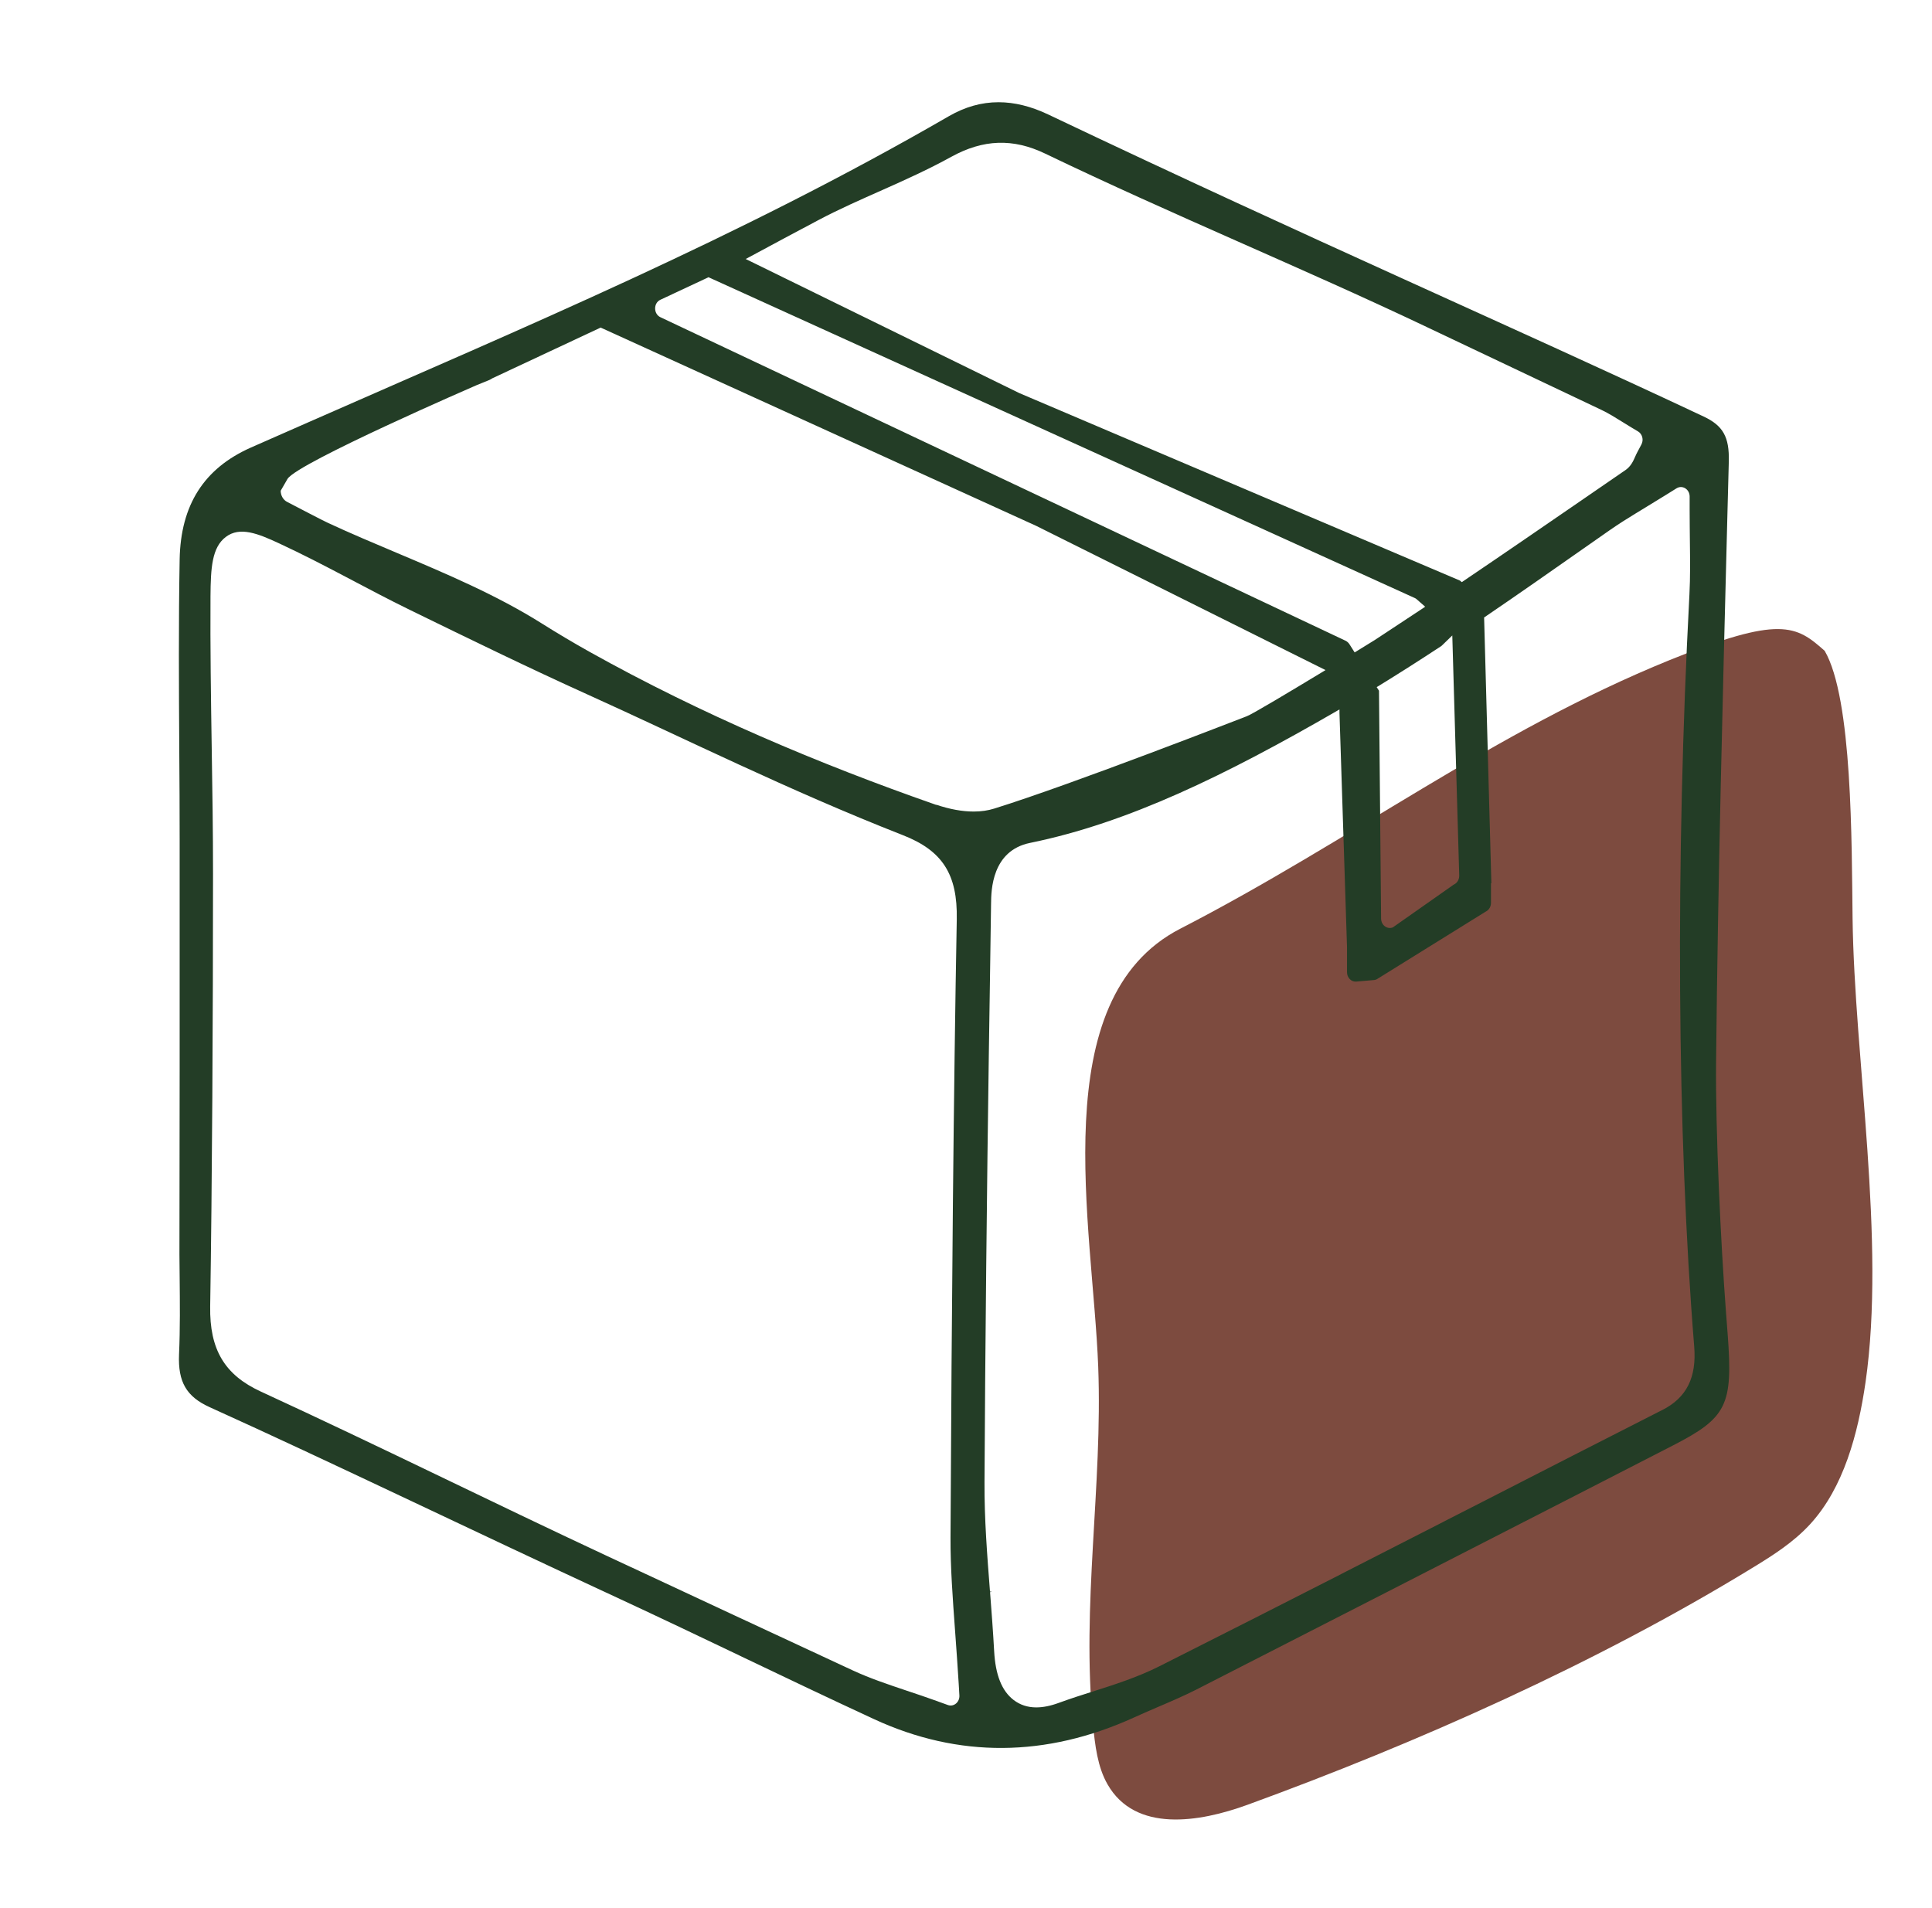 <svg width="81" height="80" viewBox="0 0 81 80" fill="none" xmlns="http://www.w3.org/2000/svg">
<path d="M45.823 72.294C45.91 73.168 46.012 74.078 46.435 74.813C47.6 76.844 50.275 76.407 52.3 75.669C59.402 73.079 66.921 69.744 73.495 65.72C74.343 65.202 75.194 64.662 75.89 63.905C77.291 62.378 77.897 60.133 78.214 57.949C79.068 52.014 77.745 44.379 77.67 38.504C77.63 35.375 77.67 29.286 76.5 27.286C75.307 26.227 74.647 25.786 70 27.675C62.59 30.687 56.656 35.242 49.486 38.936C43.757 41.884 45.819 51.392 46.043 57.302C46.233 62.31 45.332 67.315 45.826 72.294H45.823Z" fill="#7D4B3F"/>
<path d="M72.435 55.963L72.361 54.989C72.145 52.132 71.918 47.418 71.948 44.496C72.025 36.858 72.229 29.096 72.422 21.588L72.481 19.345C72.506 18.322 72.242 17.847 71.427 17.464C63.434 13.703 54.959 10.04 43.945 4.799C43.228 4.458 42.53 4.286 41.867 4.286C41.147 4.286 40.462 4.479 39.774 4.876C30.982 9.963 21.984 13.717 12.97 17.686L10.511 18.768C8.55 19.64 7.574 21.173 7.532 23.454C7.484 26.112 7.5 28.804 7.516 31.409V31.451C7.526 32.706 7.532 33.965 7.532 35.22C7.532 38.426 7.532 41.632 7.532 44.837L7.523 52.596C7.523 52.912 7.526 53.232 7.532 53.548C7.542 54.606 7.555 55.7 7.506 56.786C7.458 57.939 7.817 58.557 8.789 58.997C13.991 61.352 19.235 63.908 25.991 67.04C27.68 67.824 29.441 68.664 30.992 69.405L31.086 69.451C32.902 70.319 34.782 71.216 36.653 72.081C40.187 73.712 43.855 73.687 47.547 72.007C47.858 71.866 48.171 71.729 48.484 71.595C49.059 71.349 49.638 71.103 50.174 70.829C55.344 68.189 60.465 65.563 66.145 62.653L70.125 60.61C72.4 59.443 72.658 58.923 72.435 55.96V55.963ZM31.415 10.778C32.372 10.261 33.331 9.748 34.291 9.239C36.029 8.314 37.997 7.615 39.884 6.574C41.224 5.836 42.472 5.794 43.812 6.437C49.163 9.01 54.539 11.207 59.734 13.671L59.844 13.724C62.281 14.877 64.713 16.034 67.15 17.19C67.45 17.334 67.731 17.51 68.002 17.679C68.135 17.763 68.261 17.84 68.39 17.918L68.674 18.087C68.856 18.195 68.92 18.442 68.817 18.635L68.649 18.951C68.61 19.025 68.578 19.092 68.555 19.148C68.471 19.338 68.374 19.552 68.151 19.707L66.306 20.976C64.814 22.002 63.075 23.198 61.334 24.375L61.289 24.407L61.205 24.34L42.733 16.48L31.264 10.859L31.415 10.778ZM58.403 38.879C58.164 38.981 57.906 38.791 57.903 38.514L57.815 28.959L57.718 28.808L57.796 28.762C58.642 28.242 59.499 27.697 60.413 27.096C60.432 27.082 60.452 27.068 60.468 27.05L60.888 26.643L61.179 36.707C61.182 36.875 61.092 37.027 60.946 37.09L58.4 38.879H58.403ZM29.7 11.622L29.732 11.636L59.311 25.071C59.344 25.085 59.373 25.103 59.398 25.128L59.751 25.437L59.654 25.504C58.982 25.95 58.306 26.396 57.634 26.836C57.583 26.867 57.285 27.054 56.859 27.314L56.794 27.353L56.575 27.008C56.536 26.948 56.481 26.899 56.42 26.867L27.687 13.299C27.393 13.158 27.393 12.705 27.687 12.568L29.7 11.626V11.622ZM39.338 71.339C38.866 71.17 38.423 71.019 38.029 70.889C37.192 70.608 36.469 70.365 35.755 70.035C32.465 68.509 29.183 66.976 25.897 65.444L25.435 65.229C20.598 62.972 15.92 60.638 10.928 58.34C9.416 57.643 8.783 56.578 8.812 54.775C8.893 49.706 8.931 42.591 8.931 36.633C8.931 34.872 8.905 33.079 8.876 31.342C8.844 29.276 8.812 27.142 8.825 24.997C8.834 23.816 8.883 22.948 9.471 22.509C10.056 22.069 10.802 22.361 11.72 22.79C13.671 23.697 15.316 24.66 17.219 25.588C19.639 26.769 22.136 27.989 24.647 29.124C28.724 30.966 33.047 33.132 37.855 35.016C39.515 35.666 40.149 36.657 40.113 38.545C39.981 45.657 39.9 54.62 39.851 64.456C39.845 65.711 39.942 67.004 40.042 68.379L40.048 68.46C40.097 69.138 40.149 69.845 40.194 70.59L40.223 71.082C40.239 71.363 39.99 71.574 39.742 71.486L39.334 71.339H39.338ZM39.254 33.747L39.176 33.719C34.368 32.038 29.399 29.947 24.711 27.325C24.033 26.945 23.364 26.548 22.721 26.143C20.818 24.945 18.692 24.048 16.637 23.18C15.69 22.779 14.715 22.372 13.755 21.925C13.509 21.813 12.556 21.31 12.043 21.046C11.875 20.962 11.768 20.776 11.768 20.575L12.056 20.076C12.498 19.391 19.997 16.142 19.997 16.142C20.084 16.104 20.175 16.069 20.265 16.034C20.417 15.974 20.556 15.921 20.647 15.858C20.66 15.851 22.815 14.842 25.151 13.749L25.183 13.735L25.215 13.749L43.438 22.045L55.573 28.094L55.434 28.179C54.103 28.984 52.475 29.961 52.268 30.031C52.194 30.056 44.943 32.889 41.683 33.901C41.425 33.982 41.137 34.025 40.827 34.025C40.346 34.025 39.819 33.93 39.257 33.74L39.254 33.747ZM69.692 59.116C67.211 60.378 64.733 61.644 62.258 62.913L62.148 62.969L60.571 63.774L60.526 63.799L57.767 65.208L56.274 65.971L56.229 65.996C54.119 67.071 51.344 68.484 48.597 69.866C47.686 70.323 46.727 70.629 45.8 70.924C45.386 71.054 44.872 71.219 44.391 71.395C44.039 71.525 43.728 71.585 43.444 71.585C43.082 71.585 42.762 71.479 42.494 71.272C42 70.892 41.735 70.225 41.68 69.223C41.635 68.389 41.567 67.521 41.509 66.755L41.586 66.723L41.506 66.73C41.389 65.229 41.267 63.679 41.276 62.139C41.302 56.722 41.38 49.502 41.457 44.219C41.489 41.983 41.522 40.106 41.551 37.877C41.557 37.329 41.58 35.666 43.189 35.339C47.302 34.499 51.386 32.502 56.045 29.81L56.158 29.743V29.884L56.474 39.705V40.756C56.471 40.988 56.652 41.175 56.865 41.154L57.602 41.09C57.641 41.09 57.68 41.076 57.718 41.059L62.287 38.222C62.423 38.158 62.51 38.014 62.51 37.856V37.034H62.526L62.222 25.887L62.261 25.862C63.667 24.906 65.049 23.936 66.39 22.997L67.495 22.224C67.864 21.967 68.235 21.735 68.581 21.524C68.71 21.447 68.839 21.366 68.978 21.282C69.253 21.117 69.544 20.937 69.86 20.741L70.29 20.473C70.536 20.322 70.839 20.512 70.839 20.818V21.387C70.839 21.855 70.846 22.28 70.849 22.681C70.859 23.493 70.868 24.196 70.83 24.927C70.242 36.056 70.309 47.551 71.03 56.452C71.136 57.756 70.71 58.6 69.695 59.116H69.692Z" fill="#233D26"/>
</svg>